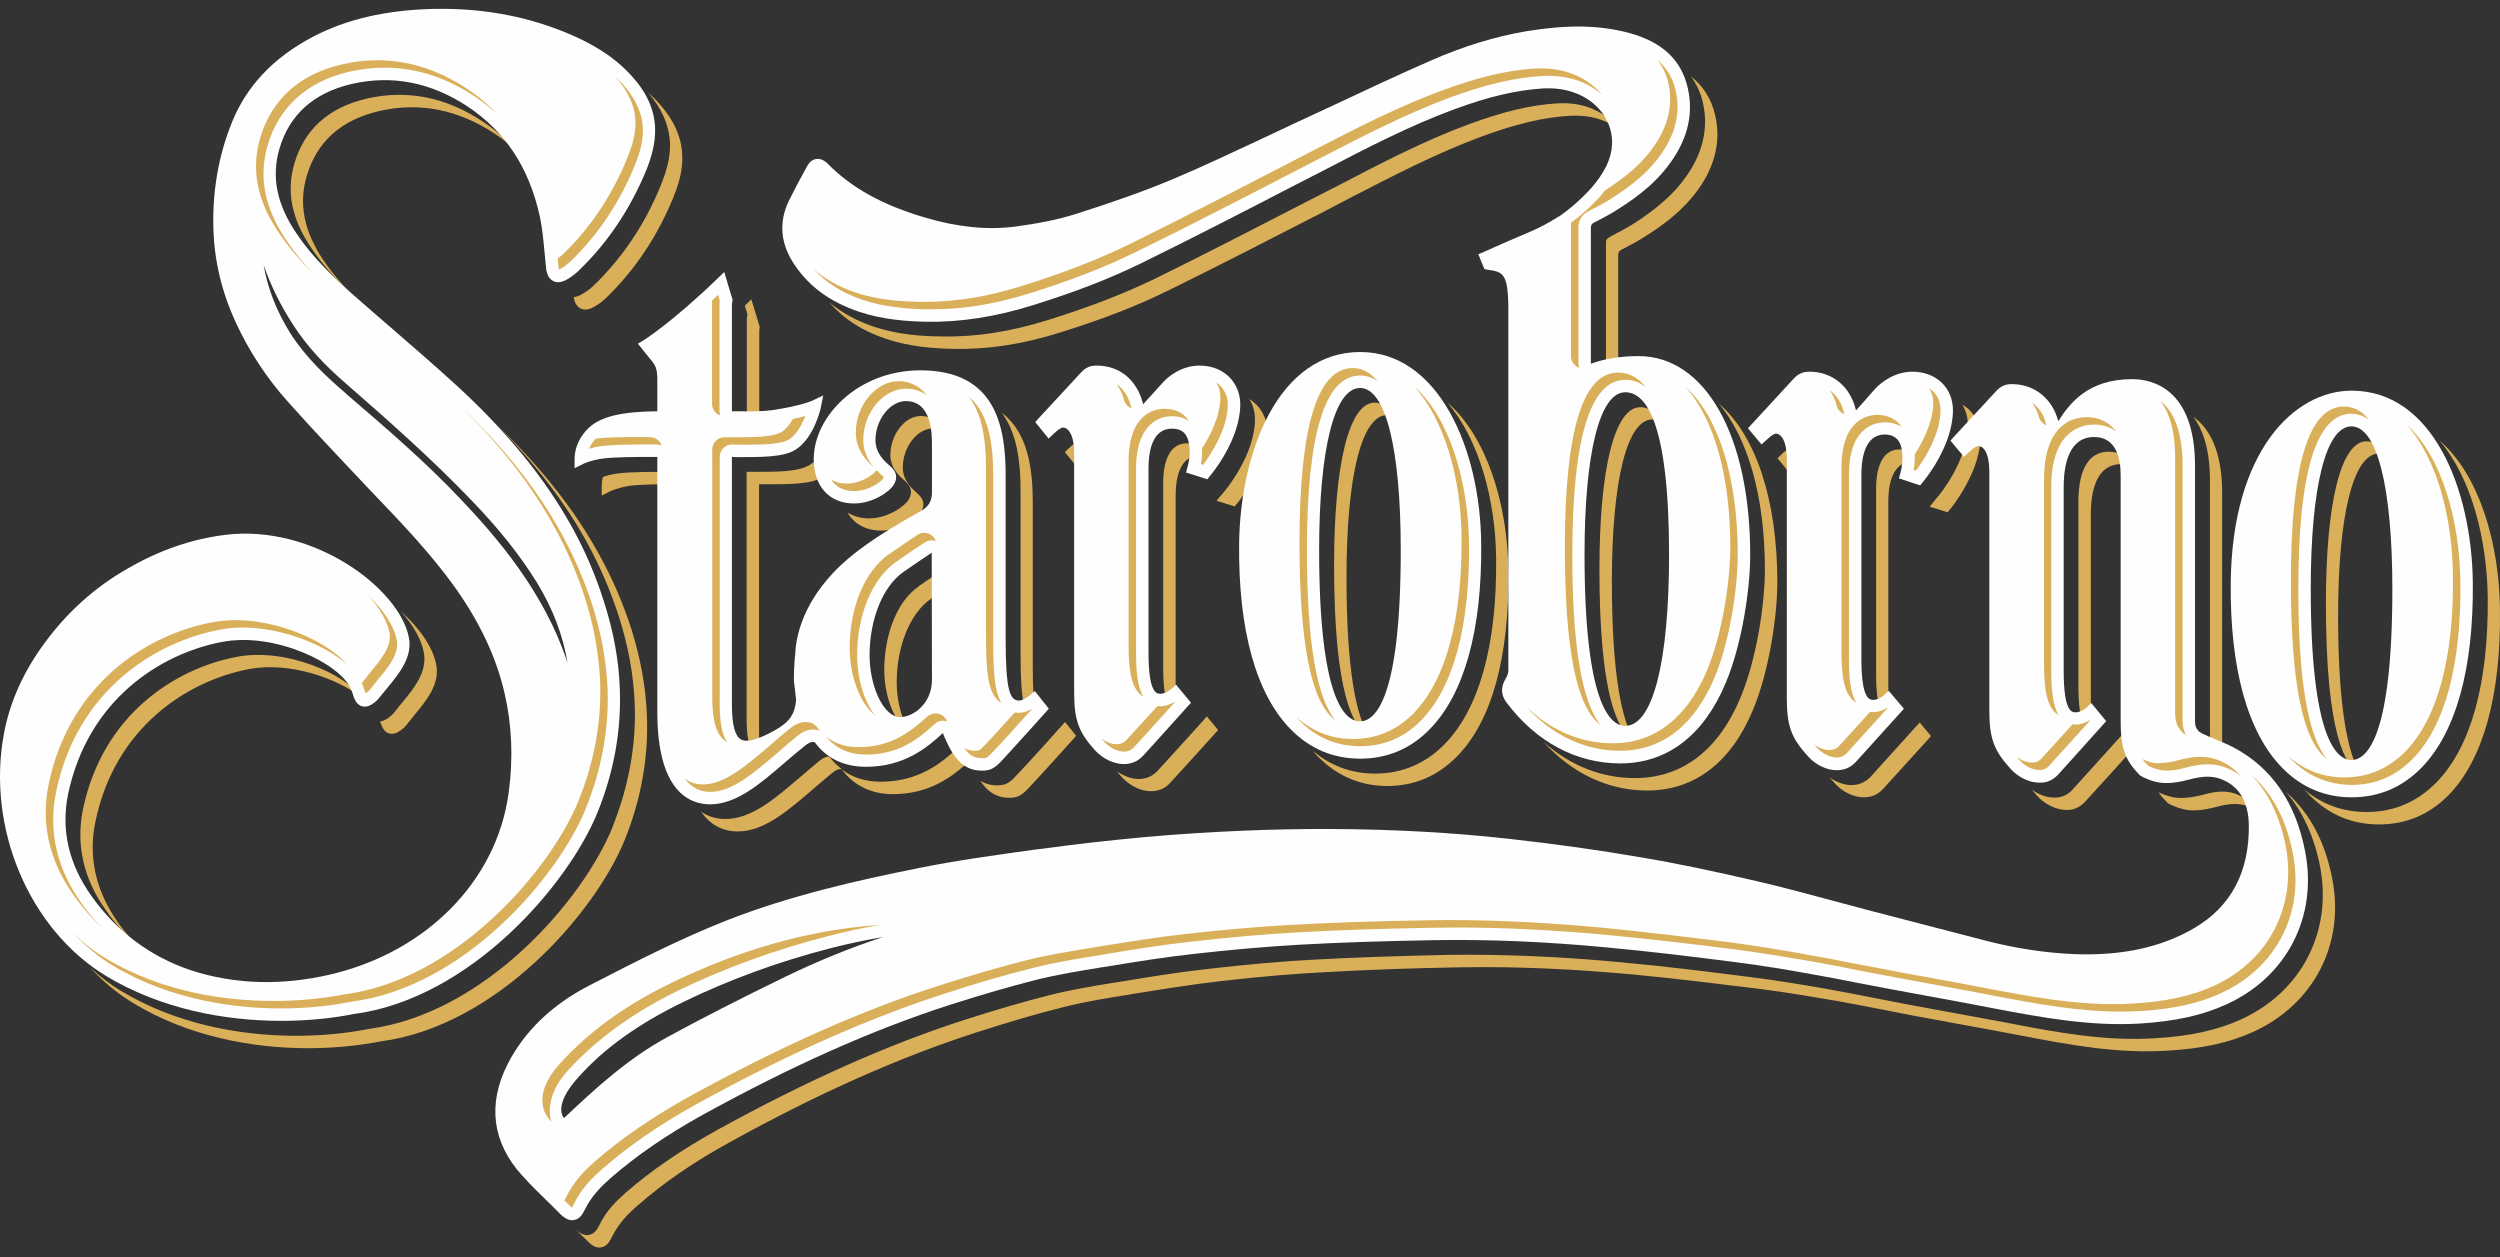 <svg width="171" height="86" viewBox="0 0 171 86" fill="none" xmlns="http://www.w3.org/2000/svg">
<rect x="0" y="0" width="171" height="86" fill="#333333" stroke="none"/>
<path fill-rule="evenodd" clip-rule="evenodd" d="M73.61 50.331L73.362 50.609C73.347 50.624 71.213 53.005 70.317 53.949C69.853 54.428 69.59 54.567 69.034 54.567C68.09 54.567 67.503 54.088 67.055 53.407C67.364 53.593 67.735 53.717 68.183 53.717C68.74 53.717 69.018 53.593 69.466 53.098C70.379 52.155 72.497 49.789 72.512 49.759L72.852 49.388L73.61 50.331ZM73.919 31.53L73.594 31.855L72.837 30.927L73.084 30.68C73.471 30.309 73.656 30.263 73.718 30.263C73.981 30.263 74.275 30.51 74.398 31.16C74.306 31.206 74.151 31.314 73.919 31.53ZM83.319 49.929L83.072 50.207C83.072 50.207 80.552 53.005 80.026 53.562C79.686 53.933 79.238 54.118 78.743 54.118C78.743 54.118 78.738 54.118 78.727 54.118C78.047 54.118 77.305 53.763 76.764 53.191C76.63 53.036 76.506 52.892 76.393 52.758C76.857 53.083 77.398 53.284 77.892 53.284C78.403 53.284 78.851 53.083 79.176 52.727C79.701 52.17 82.237 49.357 82.237 49.357L82.546 49.001L83.319 49.929ZM70.641 34.391V45.615C70.641 47.27 70.719 48.29 70.858 48.908C70.811 48.908 70.765 48.924 70.719 48.924C70.116 48.924 69.807 48.29 69.807 44.765V33.54C69.807 31.67 69.59 29.66 68.523 28.237C70.332 29.598 70.641 32.118 70.641 34.391ZM80.413 33.911V46.496C80.413 47.409 80.474 48.027 80.567 48.444C80.505 48.46 80.444 48.475 80.397 48.475C80.15 48.475 79.562 48.475 79.562 45.661V33.061C79.562 31.299 80.134 30.325 81.17 30.325C81.588 30.325 81.881 30.448 82.082 30.711C82.191 30.85 82.252 31.02 82.299 31.19C82.216 31.18 82.118 31.175 82.005 31.175C80.985 31.175 80.413 32.149 80.413 33.911ZM61.334 46.697C61.334 47.872 61.643 49.125 62.154 49.944C61.179 49.496 60.484 47.579 60.484 45.847C60.484 43.342 61.396 41.101 62.818 40.127V40.111C63.73 39.477 64.38 39.044 64.736 38.828V39.616C64.736 39.802 64.736 40.018 64.736 40.235C64.442 40.436 64.086 40.668 63.669 40.962C62.246 41.951 61.334 44.193 61.334 46.697ZM89.797 51.351C91.003 52.387 92.441 52.913 94.049 52.913C95.889 52.913 97.481 52.248 98.795 50.918C101.176 48.506 102.398 44.115 102.336 38.194C102.289 34.112 101.145 30.015 98.981 27.511C101.686 29.845 103.124 34.468 103.171 39.044C103.248 44.95 102.027 49.357 99.646 51.753C98.332 53.083 96.739 53.763 94.899 53.763C93.059 53.763 91.467 53.083 90.168 51.769C90.034 51.635 89.911 51.495 89.797 51.351ZM92.101 39.508C92.101 45.986 92.797 48.955 93.585 50.253C92.565 49.789 91.251 47.47 91.251 38.658C91.251 31.701 92.286 27.542 94.033 27.542C94.528 27.542 94.961 27.882 95.332 28.5C95.177 28.438 95.038 28.392 94.884 28.392C93.137 28.392 92.101 32.551 92.101 39.508ZM83.211 34.252L83.783 33.571C83.86 33.479 85.839 31.082 85.839 28.67C85.839 28.191 85.716 27.712 85.453 27.294C86.257 27.789 86.69 28.655 86.69 29.521C86.69 31.933 84.711 34.313 84.633 34.422L84.448 34.638L83.211 34.252ZM145.919 51.197L145.672 51.475C145.672 51.475 143.152 54.273 142.626 54.83C142.286 55.201 141.869 55.417 141.328 55.402C140.632 55.386 139.89 55.031 139.364 54.459C139.23 54.314 139.106 54.17 138.993 54.026C139.457 54.35 139.982 54.551 140.477 54.551C141.018 54.582 141.436 54.366 141.776 53.995C142.302 53.423 144.822 50.624 144.822 50.624L145.146 50.269L145.919 51.197ZM132.082 50.346L131.835 50.624C131.835 50.624 129.299 53.423 128.789 53.979C128.449 54.35 128 54.536 127.49 54.536C126.795 54.536 126.052 54.18 125.527 53.608C125.382 53.454 125.254 53.309 125.14 53.175C125.604 53.5 126.145 53.701 126.64 53.701C127.15 53.701 127.598 53.5 127.939 53.145C128.449 52.572 130.984 49.774 130.984 49.774L131.309 49.419L132.082 50.346ZM148.254 54.907C148.007 54.66 147.806 54.428 147.636 54.196C147.883 54.304 148.393 54.52 148.888 54.567C149.568 54.629 150.326 54.459 150.728 54.35C151.717 54.072 152.428 54.072 153.093 54.366C153.619 54.613 154.021 54.953 154.299 55.417C154.186 55.345 154.067 55.278 153.943 55.216C153.279 54.922 152.567 54.922 151.563 55.201C151.176 55.309 150.403 55.479 149.723 55.417C149.089 55.355 148.378 55 148.362 54.984L148.254 54.907ZM128.325 46.079V33.478C128.325 31.716 128.882 30.742 129.918 30.742C130.335 30.742 130.629 30.866 130.83 31.128C130.923 31.268 131 31.422 131.046 31.608C130.964 31.598 130.866 31.592 130.752 31.592C129.732 31.592 129.16 32.566 129.16 34.329V46.914C129.16 47.826 129.222 48.444 129.315 48.862C129.253 48.877 129.191 48.893 129.145 48.893C128.897 48.893 128.325 48.893 128.325 46.079ZM120.719 38.967C120.719 33.942 119.543 29.938 117.565 27.604C120.054 29.722 121.569 34.112 121.569 39.817C121.569 42.183 120.997 45.955 119.899 48.568C118.399 52.17 115.895 54.072 112.664 54.072C110.004 54.072 107.515 52.897 105.583 50.748C107.376 52.356 109.525 53.222 111.829 53.222C115.044 53.222 117.549 51.32 119.049 47.718C120.146 45.105 120.719 41.333 120.719 38.967ZM142.162 46.914V34.329C142.162 32.767 142.518 30.897 144.25 30.897C145.038 30.897 145.502 31.314 145.749 31.886C145.564 31.809 145.347 31.747 145.1 31.747C143.368 31.747 143.013 33.618 143.013 35.179V47.764C143.013 48.676 143.075 49.295 143.167 49.712C143.106 49.728 143.044 49.743 142.982 49.743C142.734 49.743 142.162 49.743 142.162 46.914ZM122.342 32.273L121.584 31.345L121.832 31.098C122.249 30.696 122.435 30.68 122.466 30.68C122.728 30.68 123.022 30.927 123.146 31.577C123.053 31.623 122.898 31.732 122.667 31.948L122.342 32.273ZM56.742 20.693C57.577 21.388 58.582 21.945 59.773 22.347C61.38 22.888 63.035 22.996 64.303 23.012C66.668 23.073 69.08 22.703 71.662 21.898C74.569 20.986 76.934 20.074 79.114 19.007C82.639 17.276 86.179 15.436 89.612 13.674L91.637 12.638C94.482 11.153 97.419 9.623 100.481 8.494C102.846 7.628 104.701 7.18 106.495 7.072C107.33 7.025 108.056 7.118 108.721 7.365C109.525 7.659 110.19 8.154 110.638 8.788C110.313 8.541 109.958 8.355 109.571 8.216C108.907 7.968 108.164 7.876 107.345 7.922C105.536 8.03 103.681 8.479 101.331 9.344C98.27 10.473 95.332 12.004 92.472 13.473L90.462 14.524C87.03 16.286 83.489 18.111 79.964 19.842C77.784 20.924 75.419 21.837 72.497 22.749C69.93 23.553 67.518 23.924 65.153 23.862C63.885 23.831 62.231 23.723 60.623 23.182C58.984 22.641 57.716 21.821 56.742 20.693ZM57.577 52.634C58.319 53.191 59.201 53.469 60.252 53.469C62.896 53.469 64.457 52.124 65.508 51.166C65.679 51.552 65.849 51.939 66.05 52.294C64.998 53.206 63.499 54.319 61.087 54.319C59.602 54.319 58.428 53.748 57.577 52.634ZM62.154 34.174C62.308 33.896 62.478 33.463 61.983 32.984L61.875 32.876C61.566 32.613 60.901 32.041 60.901 31.128C60.901 29.722 61.891 28.454 62.988 28.454C63.715 28.454 64.163 28.856 64.426 29.412C64.241 29.335 64.055 29.304 63.823 29.304C62.741 29.304 61.752 30.572 61.752 31.979C61.752 32.891 62.401 33.448 62.726 33.726L62.834 33.834C63.329 34.298 63.158 34.731 63.004 35.025C62.741 35.473 61.581 36.292 60.283 36.292C59.231 36.292 58.428 35.844 57.964 35.056C58.366 35.303 58.86 35.458 59.432 35.458C60.731 35.458 61.891 34.623 62.154 34.174ZM45.812 32.273H45.982V33.123C44.992 33.123 43.771 33.138 43.137 33.216C42.302 33.339 41.792 33.587 41.776 33.587L41.158 33.896V33.2C41.158 33.015 41.184 32.824 41.235 32.628C41.467 32.535 41.823 32.443 42.287 32.381C43.075 32.273 44.791 32.273 45.812 32.273ZM42.735 57.443C40.725 62.39 34.015 70.182 26.022 71.234C24.569 71.512 22.884 71.697 21.09 71.697C17.256 71.697 12.896 70.893 9.154 68.636C8.041 67.971 7.036 67.136 6.155 66.162C6.82 66.781 7.531 67.337 8.32 67.801C12.046 70.043 16.405 70.847 20.24 70.847C22.049 70.847 23.734 70.677 25.187 70.383C33.18 69.347 39.875 61.54 41.885 56.608V56.592C42.998 53.825 43.523 50.98 43.415 48.151C43.338 46.203 42.982 44.193 42.333 42.183C41.776 40.451 41.05 38.751 40.169 37.143C38.684 34.422 36.69 31.809 34.154 29.227C37.107 32.087 39.364 34.963 41.019 37.993C41.9 39.601 42.627 41.286 43.183 43.018C43.817 45.043 44.188 47.053 44.25 49.001C44.358 51.83 43.848 54.675 42.735 57.443ZM7.268 62.297C5.707 60.117 5.181 57.783 5.676 55.355C7.021 48.893 11.968 45.739 16.158 44.935C19.544 44.27 23.626 46.11 24.785 47.733C23.084 46.404 19.807 45.229 17.008 45.77C12.819 46.574 7.856 49.743 6.526 56.206C6.016 58.633 6.557 60.968 8.103 63.148C8.459 63.642 8.845 64.106 9.263 64.555C8.536 63.89 7.856 63.148 7.268 62.297ZM39.241 20.322C39.411 20.306 39.612 20.244 39.813 20.12C40.102 19.956 40.354 19.77 40.571 19.564C42.565 17.662 44.142 15.312 45.24 12.576C45.533 11.834 45.873 10.829 45.827 9.746C45.765 8.556 45.27 7.412 44.327 6.33C44.575 6.546 44.807 6.778 45.023 7.01C46.059 8.139 46.616 9.344 46.662 10.581C46.724 11.679 46.384 12.668 46.09 13.426C44.977 16.163 43.415 18.497 41.421 20.414C41.204 20.62 40.952 20.806 40.663 20.971C40.292 21.187 39.968 21.234 39.705 21.095C39.457 20.971 39.303 20.708 39.241 20.322ZM39.395 84.097C39.504 84.205 39.782 84.483 40.153 84.483C40.194 84.483 40.236 84.478 40.277 84.468C40.663 84.406 40.88 84.05 41.003 83.787C41.452 82.829 42.163 82.149 42.781 81.592C44.559 80.046 46.647 78.624 49.136 77.248C55.181 73.924 60.685 71.465 65.957 69.765C68.214 69.038 70.1 68.497 71.863 68.049C73.347 67.677 74.893 67.43 76.393 67.183L76.718 67.136C78.665 66.812 80.675 66.487 82.654 66.271C85.375 65.961 87.756 65.745 89.936 65.637C92.688 65.482 95.61 65.389 99.12 65.312C102.8 65.266 106.665 65.42 110.901 65.822C113.931 66.1 116.915 66.472 119.683 66.827C121.553 67.059 123.362 67.368 124.893 67.631C125.96 67.817 127.011 68.033 128.062 68.234C128.774 68.378 129.485 68.517 130.196 68.651C131.196 68.837 132.201 69.023 133.211 69.208C134.556 69.456 135.901 69.703 137.246 69.95C140.957 70.677 144.064 71.218 147.373 71.017C149.815 70.878 151.64 70.476 153.31 69.718C157.407 67.832 159.525 63.766 158.705 59.329C158.303 57.242 157.515 55.51 156.355 54.165C157.994 55.603 159.061 57.613 159.54 60.179C160.375 64.601 158.257 68.683 154.144 70.569C152.49 71.326 150.666 71.728 148.223 71.867C144.899 72.068 141.807 71.527 138.081 70.801C136.751 70.538 135.406 70.306 134.061 70.058C133.051 69.873 132.046 69.687 131.046 69.502C130.335 69.368 129.624 69.229 128.913 69.084C127.861 68.883 126.795 68.667 125.743 68.481C124.213 68.219 122.404 67.909 120.533 67.662C117.766 67.322 114.782 66.951 111.736 66.657C107.5 66.271 103.65 66.1 99.955 66.162C96.461 66.224 93.539 66.332 90.787 66.487C88.607 66.595 86.226 66.796 83.505 67.106C81.51 67.337 79.5 67.662 77.568 67.971L77.228 68.033C75.743 68.265 74.197 68.512 72.698 68.899C70.935 69.332 69.064 69.888 66.792 70.615C61.52 72.316 56.016 74.758 49.971 78.098C47.481 79.459 45.41 80.881 43.632 82.442C42.998 82.984 42.302 83.679 41.838 84.638C41.715 84.901 41.514 85.241 41.127 85.318C41.086 85.328 41.045 85.334 41.003 85.334C40.632 85.334 40.339 85.04 40.246 84.947L39.566 84.282L39.395 84.097ZM51.455 32.273C53.14 32.273 54.609 32.288 55.397 31.793C56.309 31.237 56.789 30.077 57.005 29.412C57.268 29.335 57.392 29.273 57.392 29.273L58.072 28.964C57.206 29.969 56.696 31.16 56.681 32.303C56.547 32.427 56.402 32.541 56.248 32.644C55.444 33.138 53.99 33.123 52.305 33.123H51.919V50.037C51.919 50.727 51.97 51.274 52.073 51.676C51.919 51.676 51.79 51.645 51.687 51.583C51.285 51.351 51.068 50.547 51.068 49.187V32.273H51.455ZM170.997 41.673C171.074 47.594 169.837 51.985 167.472 54.397C166.157 55.726 164.565 56.391 162.725 56.391C160.885 56.391 159.293 55.726 157.979 54.397C157.855 54.263 157.731 54.129 157.608 53.995C158.829 55.031 160.267 55.541 161.875 55.541C163.715 55.541 165.307 54.876 166.621 53.547C169.002 51.15 170.224 46.744 170.162 40.822C170.1 36.834 169.033 32.659 166.853 30.124C169.605 32.489 170.95 37.205 170.997 41.673ZM27.522 48.042C28.326 47.069 29.238 45.955 28.99 44.626C28.82 43.729 28.264 42.755 27.413 41.812C28.728 42.987 29.624 44.301 29.841 45.476C30.088 46.806 29.176 47.903 28.372 48.877C28.202 49.094 28.032 49.295 27.877 49.496C27.723 49.712 27.506 49.898 27.259 50.052C26.981 50.222 26.749 50.207 26.594 50.161C26.378 50.088 26.218 49.918 26.115 49.65C26.068 49.558 26.038 49.449 25.991 49.341C26.115 49.341 26.254 49.295 26.409 49.202C26.671 49.047 26.872 48.862 27.027 48.661C27.182 48.444 27.352 48.243 27.522 48.042ZM21.306 16.982C19.946 15.003 19.575 13.101 20.131 11.2C20.812 8.85 22.482 7.35 25.079 6.747C27.831 6.113 30.506 6.639 33.01 8.309C33.845 8.85 34.556 9.484 35.19 10.195C34.773 9.824 34.34 9.468 33.861 9.159C31.356 7.489 28.681 6.964 25.929 7.597C23.332 8.2 21.662 9.7 20.982 12.035C20.41 13.952 20.796 15.838 22.141 17.832C22.683 18.621 23.285 19.332 23.919 20.012C22.976 19.1 22.064 18.111 21.306 16.982ZM151.161 32.876C151.161 30.758 150.681 29.397 150.032 28.516C151.068 29.258 151.995 30.742 151.995 33.726V51.15C151.995 51.227 152.011 51.274 152.011 51.336C151.887 51.289 151.764 51.243 151.64 51.181C151.563 51.135 151.408 51.026 151.408 51.026C151.346 50.965 151.284 50.887 151.253 50.825C151.191 50.691 151.161 50.516 151.161 50.3V32.876ZM51.13 21.512L50.945 20.909L51.393 20.476L51.965 22.362L51.95 22.471C51.934 22.532 51.934 22.61 51.934 22.687V29.15C51.764 29.15 51.609 29.15 51.455 29.15H51.084V21.852C51.084 21.775 51.099 21.698 51.099 21.62L51.13 21.512ZM47.961 55.525C48.533 55.912 49.12 56.02 49.599 56.02C51.393 56.02 52.955 54.675 54.763 53.129C55.196 52.758 55.629 52.387 56.078 52.016C56.433 51.738 56.634 51.738 56.742 51.769C56.99 52.109 57.283 52.387 57.593 52.619C57.469 52.588 57.268 52.588 56.928 52.866C56.48 53.237 56.031 53.608 55.614 53.979C53.805 55.525 52.243 56.87 50.45 56.87C49.708 56.87 48.718 56.623 47.961 55.525ZM159.092 41.286C159.092 34.329 160.128 30.185 161.875 30.185C162.354 30.185 162.787 30.51 163.158 31.128C163.019 31.067 162.864 31.02 162.725 31.02C160.978 31.02 159.927 35.179 159.927 42.136C159.927 48.614 160.638 51.583 161.426 52.897C160.391 52.433 159.092 50.114 159.092 41.286ZM110.252 39.802C110.252 46.28 110.963 49.248 111.736 50.563C110.715 50.099 109.401 47.78 109.401 38.952C109.401 31.994 110.453 27.851 112.2 27.851C112.694 27.851 113.22 28.098 113.684 28.856C113.467 28.732 113.251 28.686 113.035 28.686C111.288 28.686 110.252 32.845 110.252 39.802ZM110.19 16.163C110.715 15.884 111.257 15.606 111.767 15.281C113.035 14.462 114.642 13.302 115.709 11.493C116.56 10.056 116.822 8.541 116.482 7.041C116.328 6.345 116.049 5.758 115.663 5.232C116.513 5.897 117.07 6.778 117.317 7.891C117.673 9.391 117.41 10.89 116.56 12.344C115.477 14.153 113.885 15.312 112.617 16.116C112.107 16.456 111.566 16.735 111.04 17.013L110.932 17.059C110.731 17.168 110.7 17.26 110.685 17.415V25.64C110.391 25.717 110.112 25.795 109.85 25.887V16.565C109.85 16.41 109.896 16.317 110.097 16.224L110.19 16.163ZM131.989 34.654L132.546 33.973C132.639 33.88 134.602 31.5 134.602 29.072C134.602 28.547 134.463 28.083 134.231 27.681C134.989 28.129 135.453 28.933 135.453 29.923C135.453 29.953 135.514 30.68 135.066 31.902C134.478 33.494 133.458 34.746 133.396 34.824L133.211 35.04L131.989 34.654Z" fill="#DAAF59"/>
<path fill-rule="evenodd" clip-rule="evenodd" d="M24.167 69.363C22.713 69.656 21.028 69.826 19.235 69.826C15.401 69.826 11.025 69.022 7.299 66.781C1.996 63.596 -0.957 56.608 0.28 50.13C0.682 47.996 1.61 45.94 3.032 44.007C4.578 41.889 6.48 40.173 8.706 38.905C10.886 37.637 13.082 36.88 15.385 36.586C21.477 35.828 27.352 40.297 27.97 43.621C28.218 44.95 27.321 46.048 26.517 47.022C26.347 47.239 26.177 47.44 26.007 47.641C25.867 47.857 25.651 48.042 25.404 48.197C25.11 48.367 24.878 48.352 24.739 48.305C24.522 48.233 24.358 48.063 24.244 47.795C24.198 47.687 24.151 47.563 24.12 47.44C24.074 47.316 24.043 47.192 23.981 47.084C23.224 45.383 18.787 43.203 15.153 43.914C10.963 44.718 6.001 47.872 4.655 54.335C4.161 56.762 4.702 59.097 6.248 61.277C7.995 63.735 10.299 65.451 13.097 66.379C16.065 67.337 19.266 67.43 22.59 66.657C29.192 65.111 33.969 60.241 34.788 54.258C35.113 51.892 35.02 49.589 34.51 47.409C33.938 44.919 32.794 42.508 31.031 40.049C29.439 37.854 27.522 35.828 25.651 33.88L25.017 33.216C23.239 31.329 21.399 29.397 19.652 27.433C18.23 25.841 17.039 24.032 16.127 22.053C15.169 19.981 14.659 17.832 14.597 15.668C14.519 13.117 14.937 10.659 15.864 8.37C16.854 5.897 18.709 3.933 21.384 2.526C23.703 1.305 26.424 0.686 29.671 0.609C32.825 0.547 35.7 1.042 38.452 2.124C40.524 2.944 42.024 3.902 43.168 5.155C44.204 6.268 44.76 7.474 44.807 8.726C44.853 9.808 44.529 10.813 44.235 11.571C43.121 14.292 41.544 16.642 39.55 18.544C39.334 18.75 39.086 18.935 38.808 19.1C38.437 19.317 38.112 19.363 37.849 19.224C37.571 19.09 37.406 18.801 37.355 18.358C37.313 17.987 37.277 17.616 37.246 17.245C37.169 16.441 37.092 15.591 36.922 14.787C36.18 11.463 34.572 9.004 31.99 7.288C29.485 5.634 26.826 5.108 24.059 5.742C21.461 6.345 19.791 7.845 19.111 10.179C18.555 12.096 18.926 13.983 20.286 15.977C21.399 17.631 22.837 18.992 24.213 20.213C25.11 21.002 26.022 21.79 26.919 22.563C28.295 23.754 29.717 24.991 31.078 26.227C34.634 29.459 37.277 32.706 39.164 36.122C40.045 37.73 40.772 39.431 41.313 41.162C41.962 43.172 42.333 45.182 42.395 47.13C42.503 49.96 41.993 52.804 40.864 55.587C38.854 60.519 32.16 68.327 24.167 69.363ZM36.736 39.864C35.592 38.008 34.139 36.169 32.114 34.081C29.609 31.484 26.919 29.072 23.672 26.243C22.141 24.929 20.966 23.63 20.085 22.27C19.219 20.94 18.524 19.564 18.029 18.111C18.307 19.734 18.926 21.311 19.869 22.811C20.905 24.434 22.296 25.748 23.672 26.923L23.749 27C26.362 29.242 29.068 31.561 31.48 34.112C34.046 36.803 37.185 40.498 38.746 45.12C38.777 45.203 38.803 45.285 38.824 45.368C38.514 43.451 37.803 41.611 36.736 39.864Z" fill="#FEFEFE"/>
<path fill-rule="evenodd" clip-rule="evenodd" d="M157.684 58.308C158.519 62.745 156.401 66.827 152.289 68.698C150.634 69.456 148.794 69.857 146.352 70.012C143.043 70.198 139.936 69.656 136.225 68.945C134.88 68.682 133.535 68.435 132.19 68.188C131.19 68.002 130.185 67.817 129.175 67.631C128.464 67.497 127.758 67.363 127.057 67.229C125.99 67.013 124.939 66.812 123.872 66.626C122.341 66.348 120.532 66.039 118.677 65.807C115.894 65.451 112.91 65.08 109.88 64.802C105.644 64.4 101.794 64.245 98.099 64.307C94.589 64.369 91.683 64.462 88.915 64.616C86.735 64.74 84.355 64.941 81.633 65.25C79.654 65.467 77.645 65.791 75.697 66.116L75.372 66.162C73.872 66.41 72.326 66.657 70.842 67.028C69.079 67.477 67.209 68.018 64.936 68.744C59.664 70.445 54.16 72.903 48.115 76.227C45.626 77.603 43.554 79.026 41.776 80.572C41.142 81.128 40.446 81.808 39.982 82.782C39.859 83.03 39.658 83.385 39.271 83.447C39.22 83.458 39.173 83.463 39.132 83.463C38.776 83.463 38.483 83.184 38.374 83.092L37.694 82.412C37.029 81.762 36.334 81.097 35.7 80.386C33.675 78.16 33.334 75.531 34.71 72.81C35.854 70.553 37.741 68.729 40.322 67.399C43.415 65.807 46.538 64.199 49.769 62.931C54.052 61.261 58.582 60.225 62.849 59.375C65.523 58.834 68.275 58.463 70.935 58.092L71.244 58.061C73.594 57.736 75.959 57.474 78.294 57.257C87.076 56.484 95.471 56.515 103.263 57.381C106.309 57.721 109.339 58.138 112.261 58.648C114.611 59.035 117.162 59.576 120.3 60.303C122.032 60.705 123.779 61.184 125.449 61.632C126.263 61.849 127.077 62.065 127.892 62.282L135.808 64.338C137.895 64.879 139.966 65.188 141.961 65.266C145.161 65.374 147.82 64.802 150.078 63.488C152.613 62.003 153.866 59.623 153.819 56.407C153.788 54.892 153.201 53.856 152.088 53.361C151.423 53.052 150.712 53.052 149.707 53.33C149.32 53.438 148.547 53.608 147.867 53.546C147.233 53.5 146.522 53.129 146.506 53.114L146.398 53.052C145.239 51.908 145.053 50.995 145.053 49.264V32.52C145.053 31.314 144.728 29.892 143.244 29.892C141.528 29.892 141.157 31.747 141.157 33.308V45.909C141.157 48.723 141.729 48.723 141.976 48.723C142.286 48.723 142.626 48.491 142.718 48.398L143.043 48.089L144.064 49.326L143.816 49.604C143.816 49.604 141.296 52.402 140.786 52.974C140.43 53.346 140.013 53.562 139.472 53.531C138.791 53.531 138.034 53.16 137.524 52.588C136.38 51.336 136.07 50.501 136.07 48.568V32.257C136.07 30.974 135.668 30.51 135.313 30.51C135.266 30.51 135.081 30.541 134.679 30.927L134.339 31.252L133.411 30.139L133.659 29.861C133.659 29.861 136.148 27.171 136.565 26.722C136.859 26.413 137.184 26.274 137.601 26.274C139.162 26.274 140.384 27.263 140.786 28.809C141.59 27.542 142.858 25.934 145.841 25.934C147.14 25.934 150.14 26.521 150.14 31.871V49.295C150.14 49.511 150.17 49.681 150.232 49.805C150.279 49.882 150.325 49.944 150.387 50.021C150.402 50.021 150.542 50.13 150.634 50.176C150.928 50.315 151.222 50.439 151.516 50.562C151.933 50.733 152.35 50.903 152.768 51.119C155.396 52.511 157.05 54.922 157.684 58.308ZM38.746 76.32C40.694 74.48 42.982 72.377 45.672 70.924C48.084 69.61 50.728 68.265 53.742 66.796C55.953 65.729 58.18 64.817 60.406 64.091C59.2 64.297 57.994 64.554 56.788 64.864C53.248 65.776 49.862 67.013 46.754 68.528C43.724 69.997 41.297 71.697 39.457 73.8C37.895 75.578 38.483 76.382 38.575 76.475C38.622 76.428 38.684 76.382 38.746 76.32Z" fill="#FEFEFE"/>
<path fill-rule="evenodd" clip-rule="evenodd" d="M169.141 39.817C169.203 45.739 167.981 50.13 165.6 52.541C164.286 53.871 162.694 54.536 160.854 54.536C159.029 54.536 157.437 53.871 156.123 52.541C153.742 50.13 152.52 45.739 152.582 39.817C152.691 30.819 156.942 26.722 160.854 26.722C166.435 26.722 169.063 33.509 169.141 39.817ZM160.838 29.165C159.091 29.165 158.055 33.324 158.055 40.281C158.055 50.454 159.802 51.985 160.838 51.985C161.89 51.985 163.637 50.454 163.637 40.281C163.637 33.324 162.585 29.165 160.838 29.165Z" fill="#FEFEFE"/>
<path d="M120.826 30.093C121.244 29.691 121.429 29.66 121.46 29.66C121.816 29.66 122.218 30.124 122.218 31.407V47.733C122.218 49.666 122.527 50.485 123.671 51.738C124.197 52.325 124.939 52.681 125.635 52.681C126.145 52.681 126.593 52.495 126.933 52.124C127.444 51.568 129.979 48.754 129.979 48.754L130.226 48.475L129.191 47.254L128.866 47.548C128.758 47.641 128.433 47.873 128.139 47.873C127.892 47.873 127.32 47.873 127.32 45.059V32.474C127.32 30.696 127.876 29.722 128.912 29.722C129.33 29.722 129.623 29.861 129.824 30.108C130.211 30.618 130.18 31.623 129.995 32.334L129.886 32.721L131.34 33.2L131.525 32.968C131.618 32.876 133.581 30.495 133.581 28.067C133.581 26.521 132.437 25.424 130.798 25.424C129.685 25.424 128.711 26.073 128.186 26.676C127.737 27.202 127.243 27.758 126.949 28.067C126.578 26.459 125.356 25.424 123.764 25.424C123.455 25.424 123.084 25.485 122.713 25.872C122.295 26.32 119.821 29.011 119.821 29.011L119.559 29.289L120.486 30.402L120.826 30.093Z" fill="#FEFEFE"/>
<path fill-rule="evenodd" clip-rule="evenodd" d="M44.049 23.259C44.065 23.244 45.966 22.053 49.028 19.1L49.538 18.605L50.11 20.507L50.094 20.6C50.079 20.677 50.063 20.754 50.063 20.832V28.129H50.434C51.377 28.145 52.181 28.145 52.846 28.052C54.794 27.758 55.521 27.418 55.536 27.418L56.309 27.047L56.139 27.897C56.124 27.974 55.676 29.984 54.392 30.773C53.588 31.268 52.135 31.268 50.45 31.268L50.063 31.252V48.182C50.063 49.542 50.264 50.346 50.682 50.578C51.084 50.81 51.903 50.578 53.094 49.898C54.021 49.357 54.361 48.846 54.454 47.888V47.872L54.408 47.47C54.377 47.192 54.361 46.976 54.331 46.821C54.253 46.388 54.346 45.229 54.377 44.873L54.392 44.78C54.423 43.729 54.794 41.533 56.959 39.214C58.211 37.869 60.02 36.602 62.973 34.963C63.514 34.654 63.746 34.282 63.746 33.679V30.309C63.746 28.995 63.437 27.433 61.968 27.433C60.886 27.433 59.881 28.701 59.881 30.108C59.881 31.02 60.546 31.592 60.855 31.855L60.979 31.963C61.458 32.443 61.303 32.876 61.133 33.154C60.886 33.602 59.726 34.437 58.428 34.437C56.711 34.437 55.66 33.262 55.66 31.391C55.66 28.516 58.66 25.331 62.958 25.331C68.121 25.331 68.786 29.18 68.786 32.535V43.744C68.786 47.269 69.095 47.919 69.698 47.919C69.946 47.919 70.317 47.671 70.441 47.563L70.781 47.269L71.739 48.475L71.507 48.738C71.476 48.769 69.358 51.135 68.462 52.093C67.998 52.572 67.719 52.712 67.163 52.712C65.632 52.712 65.029 51.428 64.488 50.145C63.452 51.104 61.875 52.449 59.231 52.449C57.747 52.449 56.557 51.892 55.722 50.764C55.598 50.733 55.397 50.733 55.057 51.011C54.593 51.382 54.16 51.753 53.743 52.109C51.934 53.67 50.357 55.015 48.564 55.015C47.219 55.015 44.961 54.196 44.961 48.723V31.252H44.791C43.771 31.252 42.07 31.252 41.266 31.36C40.431 31.469 39.921 31.716 39.921 31.716L39.303 32.025V31.345C39.303 30.618 39.689 29.799 40.277 29.258C41.127 28.485 42.488 28.16 44.961 28.129V25.934C44.961 25.176 44.791 24.944 44.528 24.619C44.327 24.388 43.941 23.893 43.941 23.893L43.632 23.506L44.049 23.259ZM61.813 39.106C60.391 40.096 59.479 42.337 59.479 44.842C59.479 46.821 60.376 49.047 61.581 49.047C62.463 49.047 63.746 48.135 63.746 46.496C63.746 45.043 63.731 40.699 63.731 38.611V37.807C63.375 38.039 62.726 38.472 61.813 39.106Z" fill="#FEFEFE"/>
<path fill-rule="evenodd" clip-rule="evenodd" d="M88.297 49.898C85.916 47.486 84.694 43.095 84.756 37.189C84.833 30.866 87.462 24.078 93.043 24.078C98.377 24.078 101.253 30.665 101.314 37.189C101.376 43.095 100.155 47.486 97.774 49.898C96.475 51.227 94.867 51.892 93.043 51.892C91.203 51.892 89.611 51.227 88.297 49.898ZM93.028 49.341C94.064 49.341 95.811 47.826 95.811 37.638C95.811 30.68 94.775 26.537 93.028 26.537C91.281 26.537 90.229 30.68 90.229 37.638C90.229 47.826 91.976 49.341 93.028 49.341Z" fill="#FEFEFE"/>
<path d="M81.125 32.319L82.578 32.783L82.764 32.551C82.856 32.458 84.835 30.077 84.835 27.65C84.835 26.336 83.877 25.006 82.037 25.006C80.924 25.006 79.95 25.655 79.439 26.274C79.053 26.691 78.512 27.31 78.187 27.65C77.894 26.367 76.904 25.006 75.002 25.006C74.569 25.006 74.26 25.145 73.966 25.454C73.549 25.903 71.06 28.593 71.06 28.593L70.812 28.871L71.725 30L72.065 29.675C72.467 29.289 72.652 29.242 72.699 29.242C73.054 29.242 73.472 29.706 73.472 30.989V47.316C73.472 49.248 73.766 50.068 74.91 51.336C75.451 51.908 76.193 52.263 76.873 52.263C77.383 52.263 77.832 52.078 78.172 51.707C78.697 51.15 81.218 48.336 81.218 48.336L81.465 48.073L80.445 46.837L80.104 47.13C80.012 47.223 79.671 47.455 79.378 47.455C79.13 47.455 78.558 47.455 78.558 44.641V32.056C78.558 30.278 79.115 29.32 80.151 29.32C80.568 29.32 80.877 29.443 81.063 29.691C81.465 30.216 81.434 31.206 81.233 31.917L81.125 32.319Z" fill="#FEFEFE"/>
<path fill-rule="evenodd" clip-rule="evenodd" d="M54.409 18.203C53.388 16.75 53.234 15.235 53.96 13.735C54.316 13.009 54.702 12.282 55.089 11.586L55.182 11.416C55.243 11.292 55.444 10.921 55.831 10.875C56.233 10.813 56.542 11.122 56.65 11.231C58.274 12.869 60.376 14.029 63.267 14.879C65.509 15.544 67.535 15.745 69.452 15.498C71.044 15.281 72.374 15.018 73.549 14.647C76.193 13.812 78.311 13.055 80.228 12.251C82.176 11.432 84.109 10.519 85.995 9.638C86.778 9.267 87.567 8.896 88.36 8.525C89.308 8.082 90.262 7.639 91.22 7.195C93.416 6.16 95.689 5.093 97.961 4.103C100.079 3.176 102.228 2.511 104.377 2.14C107.207 1.676 109.371 1.707 111.412 2.248C113.7 2.866 115.014 4.103 115.447 6.036C115.787 7.535 115.54 9.035 114.674 10.489C113.607 12.297 112.015 13.457 110.747 14.261C110.237 14.601 109.696 14.879 109.17 15.158L109.062 15.204C108.861 15.312 108.83 15.405 108.815 15.56V24.882C109.727 24.542 110.825 24.357 112.077 24.357C116.653 24.357 119.714 29.814 119.714 37.962C119.714 40.328 119.142 44.084 118.045 46.697C116.545 50.3 114.04 52.217 110.825 52.217C107.825 52.217 105.073 50.748 103.063 48.073C102.476 47.316 102.847 46.651 103.001 46.404L103.048 46.311C103.125 46.156 103.171 45.986 103.171 45.878V21.249C103.171 18.667 102.816 18.605 101.765 18.451L101.533 18.404L101.115 17.384L101.502 17.229C101.502 17.229 102.615 16.719 104.687 15.838C105.274 15.591 105.954 15.235 106.573 14.833L106.697 14.771C107.021 14.539 107.33 14.307 107.609 14.06C108.428 13.349 109.34 12.467 109.897 11.308C110.345 10.349 110.392 9.375 110.021 8.479C109.634 7.52 108.784 6.732 107.701 6.345C107.037 6.098 106.31 6.005 105.491 6.051C103.682 6.175 101.826 6.608 99.476 7.474C96.415 8.602 93.462 10.133 90.617 11.617L88.592 12.653C85.175 14.431 81.619 16.255 78.094 17.987C75.93 19.054 73.564 19.966 70.642 20.878C68.076 21.682 65.648 22.053 63.298 22.007C62.031 21.976 60.376 21.867 58.769 21.326C56.836 20.677 55.413 19.657 54.409 18.203ZM114.164 37.947C114.164 28.763 112.541 26.83 111.165 26.83C109.418 26.83 108.382 30.989 108.382 37.947C108.382 48.135 110.129 49.65 111.165 49.65C113.051 49.65 114.164 45.275 114.164 37.947Z" fill="#FEFEFE"/>
<path fill-rule="evenodd" clip-rule="evenodd" d="M65.957 51.166C66.158 51.289 66.39 51.351 66.668 51.351C66.931 51.351 67.008 51.351 67.333 50.995C67.828 50.485 68.694 49.527 69.405 48.738C69.498 48.748 69.596 48.754 69.699 48.754C70.039 48.754 70.363 48.614 70.611 48.475C69.884 49.295 68.508 50.81 67.843 51.506C67.503 51.861 67.441 51.861 67.163 51.861C66.637 51.861 66.282 51.645 65.957 51.166ZM55.104 49.388C55.104 49.388 55.099 49.388 55.088 49.388C55.006 49.398 54.923 49.408 54.841 49.419L55.104 49.388ZM55.104 49.388C55.227 49.388 55.346 49.403 55.459 49.434C55.629 49.496 55.784 49.604 55.892 49.743C55.964 49.846 56.042 49.939 56.124 50.022C56.078 49.99 56.016 49.96 55.969 49.944C55.856 49.913 55.738 49.898 55.614 49.898C55.258 49.898 54.903 50.037 54.532 50.346C54.068 50.717 53.62 51.104 53.202 51.475C51.517 52.913 50.063 54.165 48.579 54.165C47.806 54.165 47.25 53.809 46.832 53.253C47.172 53.5 47.574 53.655 48.069 53.655C49.553 53.655 51.007 52.402 52.692 50.965C53.109 50.593 53.558 50.222 54.021 49.836C54.392 49.542 54.748 49.388 55.104 49.388ZM57.917 33.077C58.922 33.077 59.773 32.427 59.897 32.226C59.927 32.195 59.943 32.164 59.943 32.149C60.097 32.303 60.221 32.412 60.314 32.505L60.422 32.597C60.443 32.618 60.453 32.633 60.453 32.644C60.453 32.644 60.438 32.675 60.407 32.736C60.283 32.937 59.433 33.587 58.428 33.587C57.593 33.587 57.114 33.231 56.851 32.798C57.114 32.968 57.469 33.077 57.917 33.077ZM43.678 29.892L44.467 29.907C44.838 29.907 45.132 30.139 45.255 30.464C45.163 30.433 45.07 30.412 44.977 30.402H44.173C42.673 30.402 41.715 30.433 41.174 30.51C40.834 30.556 40.54 30.618 40.292 30.696C40.401 30.433 40.555 30.201 40.756 30C41.313 29.923 42.24 29.892 43.678 29.892ZM58.629 44.827C58.629 46.342 59.077 47.95 59.85 48.924C58.768 48.073 58.118 46.141 58.118 44.316C58.118 41.518 59.154 39.06 60.809 37.9C60.809 37.9 60.814 37.9 60.824 37.9C61.752 37.251 62.401 36.818 62.757 36.586C62.896 36.493 63.05 36.447 63.221 36.447C63.36 36.447 63.499 36.478 63.623 36.555C63.808 36.648 63.947 36.818 64.009 37.019C63.916 36.973 63.824 36.957 63.731 36.957C63.561 36.957 63.406 37.004 63.267 37.096C62.911 37.328 62.246 37.761 61.334 38.41C61.324 38.41 61.319 38.41 61.319 38.41C59.665 39.57 58.629 42.028 58.629 44.827ZM146.955 52.387C146.785 52.232 146.662 52.078 146.538 51.923C146.77 52.031 147.141 52.17 147.45 52.201C147.522 52.201 147.6 52.201 147.682 52.201C148.177 52.201 148.718 52.078 148.981 52C149.553 51.846 150.048 51.769 150.496 51.769C151.006 51.769 151.47 51.861 151.934 52.078C152.367 52.263 152.846 52.588 153.232 53.067C152.97 52.866 152.707 52.696 152.444 52.588C151.98 52.371 151.516 52.279 151.006 52.279C150.558 52.279 150.063 52.356 149.491 52.511C149.228 52.588 148.687 52.712 148.192 52.712C148.11 52.712 148.033 52.706 147.96 52.696C147.589 52.665 147.141 52.48 146.955 52.387ZM48.718 47.671V30.742C48.718 30.526 48.811 30.309 48.966 30.154C49.12 29.984 49.337 29.907 49.569 29.907H50.481C51.424 29.907 52.877 29.907 53.449 29.552C53.774 29.351 54.021 29.026 54.238 28.655C54.578 28.583 54.861 28.516 55.088 28.454C54.856 29.041 54.485 29.737 53.96 30.062C53.388 30.417 51.934 30.417 50.976 30.417C50.976 30.417 50.079 30.402 50.063 30.402C49.847 30.402 49.631 30.495 49.476 30.649C49.321 30.819 49.229 31.036 49.229 31.252V48.182C49.229 49.403 49.383 50.238 49.739 50.779C49.028 50.362 48.718 49.403 48.718 47.671ZM60.268 63.256C59.046 63.441 57.809 63.735 56.588 64.044C52.986 64.972 49.553 66.224 46.384 67.755C43.261 69.285 40.803 71.079 38.839 73.228C37.247 74.96 37.602 76.506 37.726 76.722C37.649 76.676 36.025 75.238 38.329 72.718C40.277 70.569 42.751 68.775 45.889 67.245C49.043 65.714 54.099 63.658 60.268 63.256ZM61.984 26.583C60.422 26.583 59.046 28.222 59.046 30.108C59.046 30.912 59.402 31.53 59.757 31.948C59.386 31.623 58.536 30.85 58.536 29.598C58.536 27.727 59.912 26.073 61.474 26.073C61.937 26.073 62.772 26.212 63.375 27.016C62.865 26.66 62.324 26.583 61.984 26.583ZM107.546 37.947C107.546 44.1 108.18 47.95 109.463 49.573C107.825 48.367 107.036 44.363 107.036 37.437C107.036 29.505 108.257 25.485 110.669 25.485C111.411 25.485 112.045 25.81 112.571 26.475C112.154 26.15 111.69 25.98 111.164 25.98C108.768 25.98 107.546 30.015 107.546 37.947ZM59.046 20.523C57.608 20.043 56.495 19.332 55.629 18.389C56.418 19.085 57.376 19.626 58.536 20.012C60.036 20.523 61.613 20.615 62.819 20.646C62.958 20.646 63.252 20.646 63.252 20.646C65.385 20.646 67.565 20.291 69.884 19.564C72.76 18.667 75.094 17.755 77.228 16.719C80.737 14.988 84.278 13.163 87.71 11.385L89.751 10.334C92.611 8.85 95.564 7.319 98.672 6.175C101.115 5.278 103.047 4.814 104.933 4.691C105.088 4.681 105.243 4.675 105.397 4.675C106.155 4.675 106.851 4.799 107.5 5.031C108.335 5.34 109.061 5.85 109.587 6.484C109.139 6.082 108.598 5.758 108.01 5.541C107.361 5.309 106.665 5.186 105.892 5.186C105.748 5.186 105.598 5.191 105.444 5.201C103.542 5.325 101.625 5.773 99.182 6.67C96.074 7.829 93.121 9.36 90.261 10.844L88.22 11.896C84.788 13.674 81.248 15.498 77.738 17.214C75.605 18.265 73.27 19.177 70.394 20.074C68.06 20.801 65.895 21.156 63.762 21.156C63.762 21.156 63.468 21.156 63.313 21.156C62.107 21.125 60.53 21.017 59.046 20.523ZM76.378 50.903C76.656 50.903 76.872 50.81 77.042 50.624C77.352 50.284 78.387 49.14 79.176 48.29C79.238 48.3 79.31 48.305 79.392 48.305C79.763 48.305 80.088 48.151 80.335 48.012L80.351 48.042C79.702 48.754 77.97 50.686 77.553 51.119C77.382 51.32 77.151 51.413 76.888 51.413C76.439 51.413 75.914 51.15 75.543 50.748C75.465 50.671 75.403 50.593 75.342 50.516C75.666 50.764 76.037 50.903 76.378 50.903ZM89.395 37.638C89.395 43.806 90.029 47.641 91.328 49.264C89.689 48.058 88.885 44.054 88.885 37.127C88.885 29.196 90.107 25.176 92.519 25.176C93.183 25.176 93.755 25.485 94.235 26.088C93.874 25.82 93.472 25.686 93.029 25.686C90.617 25.686 89.395 29.706 89.395 37.638ZM82.222 30.665C82.763 29.83 83.474 28.469 83.474 27.14C83.474 26.815 83.381 26.459 83.196 26.166C83.721 26.506 83.984 27.093 83.984 27.65C83.984 29.381 82.747 31.175 82.299 31.793L82.144 31.747C82.206 31.407 82.237 31.036 82.222 30.665ZM67.936 32.52V43.744C67.936 45.723 67.998 47.254 68.493 48.073C67.519 47.548 67.441 45.754 67.441 43.234V32.025C67.441 29.737 67.07 28.145 66.251 27.124C67.426 28.083 67.936 29.83 67.936 32.52ZM76.872 27.325C76.811 27.062 76.656 26.66 76.378 26.274C77.027 26.722 77.274 27.449 77.367 27.835C77.382 27.866 77.398 27.897 77.413 27.928C77.135 27.835 76.934 27.604 76.872 27.325ZM88.684 49.063C89.782 50.037 91.065 50.547 92.534 50.547C94.142 50.547 95.533 49.96 96.677 48.8C98.888 46.543 100.032 42.353 99.971 36.679C99.924 32.706 98.811 28.717 96.724 26.413C99.151 28.593 100.434 32.907 100.481 37.189C100.543 42.863 99.398 47.053 97.188 49.295C96.043 50.454 94.637 51.042 93.044 51.042C91.436 51.042 90.045 50.454 88.901 49.31C88.839 49.233 88.761 49.14 88.684 49.063ZM5.058 61.261C3.357 58.88 2.785 56.329 3.326 53.655C4.748 46.775 10.02 43.42 14.489 42.569C14.999 42.477 15.555 42.415 16.127 42.415C19.003 42.415 22.343 43.822 23.75 45.461C22.157 44.038 19.204 42.925 16.638 42.925C16.066 42.925 15.509 42.971 14.999 43.08C10.531 43.93 5.259 47.285 3.836 54.165C3.295 56.824 3.867 59.391 5.568 61.772C5.97 62.359 6.434 62.885 6.897 63.395C6.233 62.761 5.614 62.05 5.058 61.261ZM40.091 55.263C38.159 60.025 31.727 67.523 24.059 68.512C22.528 68.822 20.874 68.976 19.235 68.976C16.22 68.976 11.768 68.466 7.732 66.054C6.727 65.451 5.815 64.678 4.996 63.812C5.676 64.477 6.418 65.065 7.222 65.544C11.257 67.971 15.71 68.466 18.725 68.466C20.364 68.466 22.018 68.311 23.549 68.018C31.217 67.013 37.649 59.514 39.581 54.752C39.581 54.752 39.581 54.747 39.581 54.737C40.663 52.078 41.143 49.357 41.05 46.651C40.973 44.78 40.633 42.848 40.014 40.9C39.473 39.23 38.777 37.591 37.911 36.03C36.396 33.262 34.355 30.618 31.727 27.99C34.618 30.788 36.814 33.587 38.422 36.524C39.272 38.086 39.983 39.725 40.524 41.41C41.143 43.358 41.483 45.291 41.56 47.161C41.653 49.867 41.158 52.588 40.091 55.247C40.091 55.247 40.091 55.252 40.091 55.263ZM38.205 18.265C38.185 18.069 38.164 17.874 38.143 17.678C38.267 17.595 38.375 17.513 38.468 17.43C40.37 15.606 41.885 13.349 42.936 10.736C43.199 10.071 43.508 9.174 43.462 8.247C43.415 7.211 42.952 6.206 42.07 5.232C42.235 5.387 42.395 5.546 42.55 5.711C43.446 6.685 43.926 7.706 43.972 8.757C44.018 9.685 43.709 10.581 43.446 11.246C42.395 13.859 40.88 16.101 38.978 17.925C38.808 18.08 38.607 18.234 38.391 18.358C38.319 18.399 38.267 18.425 38.236 18.435C38.226 18.404 38.215 18.348 38.205 18.265ZM19.08 15.931C17.581 13.72 17.163 11.602 17.797 9.437C18.57 6.809 20.487 5.077 23.363 4.413C24.182 4.212 25.002 4.119 25.806 4.119C27.939 4.119 30.011 4.784 31.959 6.082C32.763 6.608 33.474 7.226 34.093 7.891C33.598 7.427 33.057 6.979 32.469 6.592C30.506 5.294 28.45 4.629 26.316 4.629C25.512 4.629 24.693 4.722 23.873 4.907C20.997 5.588 19.065 7.319 18.307 9.947C17.674 12.112 18.091 14.23 19.591 16.441C20.163 17.291 20.797 18.049 21.477 18.76C20.611 17.91 19.792 16.982 19.08 15.931ZM168.291 39.817C168.353 45.507 167.224 49.697 164.998 51.939C163.854 53.098 162.462 53.686 160.87 53.686C159.262 53.686 157.871 53.098 156.727 51.939C156.649 51.861 156.587 51.784 156.51 51.707C157.592 52.681 158.891 53.175 160.36 53.175C161.952 53.175 163.344 52.588 164.503 51.428C166.714 49.187 167.858 44.997 167.781 39.323C167.735 35.442 166.714 31.391 164.612 29.041C167.054 31.268 168.245 35.658 168.291 39.817ZM38.592 82.102C38.623 82.071 38.669 81.994 38.715 81.901C39.241 80.804 40.014 80.031 40.71 79.428C42.534 77.835 44.668 76.382 47.203 74.975C53.295 71.62 58.845 69.146 64.179 67.43C66.467 66.704 68.353 66.147 70.132 65.699C71.662 65.312 73.224 65.065 74.739 64.817L75.11 64.755C77.042 64.446 79.052 64.106 81.047 63.89C83.768 63.58 86.164 63.38 88.375 63.256C91.158 63.101 94.08 63.008 97.59 62.947C98.084 62.936 98.584 62.931 99.089 62.931C102.367 62.931 105.753 63.101 109.463 63.441C112.509 63.735 115.508 64.106 118.276 64.446C120.162 64.694 121.986 65.003 123.517 65.281C124.537 65.451 125.558 65.652 126.563 65.853L126.717 65.884C127.418 66.018 128.124 66.152 128.836 66.286C129.835 66.482 130.835 66.667 131.835 66.843C133.195 67.09 134.541 67.337 135.886 67.6C138.962 68.188 141.73 68.683 144.482 68.683C144.925 68.683 145.368 68.672 145.811 68.651C148.13 68.512 149.878 68.141 151.439 67.43C155.181 65.714 157.098 61.988 156.356 57.953C155.969 55.897 155.165 54.227 153.975 52.974C155.443 54.273 156.417 56.113 156.85 58.463C157.608 62.498 155.675 66.209 151.934 67.925C150.372 68.651 148.641 69.023 146.306 69.162C145.873 69.182 145.435 69.193 144.992 69.193C142.24 69.193 139.472 68.698 136.396 68.11C135.051 67.848 133.69 67.6 132.345 67.353C131.345 67.167 130.346 66.982 129.346 66.796C128.635 66.662 127.929 66.528 127.228 66.394L127.073 66.363C126.053 66.162 125.048 65.961 124.027 65.776C122.497 65.513 120.657 65.204 118.786 64.956C116.003 64.601 113.019 64.245 109.958 63.952C106.263 63.611 102.877 63.441 99.6 63.441C99.094 63.441 98.589 63.447 98.084 63.457C94.59 63.519 91.668 63.611 88.885 63.766C86.674 63.89 84.278 64.091 81.557 64.4C79.562 64.616 77.553 64.941 75.62 65.266L75.234 65.328C73.734 65.575 72.172 65.822 70.642 66.209C68.864 66.657 66.962 67.198 64.689 67.94C59.355 69.656 53.805 72.13 47.714 75.485C45.178 76.877 43.044 78.345 41.22 79.938C40.524 80.541 39.751 81.298 39.226 82.412C39.179 82.504 39.148 82.566 39.117 82.597C39.087 82.582 39.04 82.535 38.978 82.473L38.592 82.102ZM48.703 27.619V20.553C48.842 20.43 48.981 20.306 49.12 20.167L49.229 20.553C49.218 20.636 49.213 20.729 49.213 20.832V28.129C49.213 28.232 49.234 28.33 49.275 28.423C48.935 28.299 48.703 27.99 48.703 27.619ZM25.342 45.971C26.069 45.105 26.811 44.208 26.641 43.265C26.486 42.477 25.96 41.565 25.141 40.683C26.239 41.719 26.965 42.832 27.135 43.775C27.321 44.718 26.579 45.615 25.852 46.481C25.667 46.713 25.497 46.929 25.342 47.13C25.249 47.239 25.141 47.347 25.017 47.424C24.971 47.331 24.94 47.239 24.909 47.161C24.863 47.007 24.816 46.867 24.754 46.728C24.754 46.728 24.749 46.723 24.739 46.713C24.77 46.682 24.801 46.651 24.832 46.62C24.986 46.419 25.156 46.203 25.342 45.971ZM148.78 31.345C148.78 29.366 148.347 28.145 147.744 27.402C148.594 28.052 149.29 29.351 149.29 31.855V49.295C149.29 49.635 149.352 49.929 149.476 50.191C149.491 50.222 149.522 50.269 149.553 50.3C149.512 50.279 149.476 50.253 149.445 50.222C149.383 50.191 149.326 50.15 149.275 50.099C149.151 49.965 149.048 49.826 148.965 49.681C148.842 49.434 148.78 49.14 148.78 48.785V31.345ZM156.696 39.756C156.696 31.824 157.917 27.805 160.329 27.805C160.994 27.805 161.566 28.114 162.045 28.717C161.684 28.449 161.282 28.309 160.839 28.299C158.427 28.299 157.206 32.334 157.206 40.266C157.206 46.435 157.84 50.269 159.138 51.892C157.5 50.686 156.696 46.682 156.696 39.756ZM124.29 51.15C124.213 51.073 124.151 50.995 124.089 50.918C124.414 51.166 124.785 51.305 125.125 51.305C125.403 51.305 125.62 51.212 125.79 51.026C126.114 50.686 127.135 49.558 127.908 48.692C127.98 48.702 128.052 48.707 128.124 48.707C128.511 48.707 128.836 48.568 129.083 48.413L129.098 48.444C128.464 49.156 126.717 51.073 126.3 51.537C126.13 51.722 125.913 51.815 125.635 51.815C125.187 51.815 124.646 51.552 124.29 51.15ZM109.803 13.009C110.994 12.251 112.463 11.169 113.437 9.53C114.179 8.278 114.411 6.979 114.117 5.696C113.978 5.077 113.73 4.567 113.375 4.119C114.024 4.66 114.426 5.34 114.612 6.191C114.921 7.489 114.689 8.788 113.947 10.04C112.973 11.694 111.473 12.777 110.283 13.534C109.803 13.859 109.278 14.122 108.768 14.385L108.659 14.447C108.227 14.663 107.995 15.018 107.964 15.482V24.867C107.964 24.96 107.995 25.052 108.026 25.145C107.948 25.13 107.886 25.099 107.825 25.052C107.593 24.898 107.453 24.635 107.453 24.357V15.235C107.701 15.05 107.948 14.864 108.149 14.694C108.706 14.215 109.278 13.674 109.803 13.009ZM138.143 52C138.066 51.923 138.004 51.846 137.942 51.769C138.267 52.016 138.638 52.155 138.962 52.155C138.978 52.155 139.04 52.155 139.055 52.155C139.21 52.155 139.411 52.124 139.643 51.877C139.952 51.537 140.988 50.392 141.761 49.542C141.833 49.553 141.905 49.558 141.977 49.558C142.348 49.558 142.688 49.403 142.936 49.264L142.951 49.295C142.302 50.006 140.57 51.923 140.153 52.387C139.921 52.634 139.72 52.665 139.565 52.665C139.55 52.665 139.488 52.665 139.472 52.665C139.024 52.665 138.498 52.402 138.143 52ZM116.761 45.847C117.812 43.343 118.353 39.709 118.353 37.437C118.353 32.474 117.209 28.593 115.292 26.475C117.503 28.438 118.863 32.566 118.863 37.947C118.863 40.219 118.322 43.853 117.271 46.357C116.312 48.63 114.426 51.351 110.808 51.351C108.412 51.351 106.155 50.284 104.392 48.336C106.077 49.96 108.118 50.841 110.314 50.841C113.916 50.841 115.802 48.135 116.761 45.847ZM139.457 28.5C139.349 28.129 139.194 27.82 138.993 27.542C139.457 27.866 139.797 28.361 139.952 29.01C139.967 29.041 139.983 29.057 139.983 29.088C139.735 28.995 139.519 28.779 139.457 28.5ZM125.62 27.727C125.527 27.325 125.357 26.985 125.156 26.691C125.62 27.032 125.975 27.557 126.13 28.237C126.13 28.268 126.145 28.299 126.161 28.33C125.898 28.237 125.682 28.006 125.62 27.727ZM131.046 32.195L130.892 32.149C130.954 31.809 130.985 31.453 130.969 31.082C131.541 30.185 132.237 28.825 132.237 27.542C132.237 27.171 132.129 26.846 131.959 26.568C132.453 26.877 132.732 27.387 132.732 28.052C132.732 29.66 131.649 31.422 131.046 32.195Z" fill="#DAAF59"/>
<path d="M125.959 31.963V44.548C125.959 46.11 126.098 47.579 126.964 48.058C126.546 47.378 126.469 46.249 126.469 45.059V32.474C126.469 29.134 128.34 28.887 128.912 28.887C129.407 28.887 129.778 29.01 130.056 29.196C130.025 29.165 130.01 29.119 129.994 29.088C129.731 28.763 129.252 28.377 128.402 28.377C127.83 28.377 125.959 28.639 125.959 31.963Z" fill="#DAAF59"/>
<path d="M139.812 32.814V45.399C139.812 46.96 139.952 48.429 140.802 48.908C140.4 48.212 140.307 47.084 140.307 45.909V33.309C140.307 29.459 142.364 29.041 143.245 29.041C143.616 29.041 144.203 29.119 144.729 29.505C144.126 28.67 143.229 28.531 142.735 28.531C141.853 28.531 139.812 28.949 139.812 32.814Z" fill="#DAAF59"/>
<path d="M77.197 31.546V44.131C77.197 45.692 77.336 47.161 78.202 47.64C77.785 46.945 77.707 45.816 77.707 44.641V32.056C77.707 28.732 79.578 28.469 80.15 28.469C80.66 28.469 81.031 28.608 81.294 28.778C81.279 28.747 81.263 28.717 81.233 28.67C80.985 28.346 80.506 27.959 79.64 27.959C79.068 27.959 77.197 28.222 77.197 31.546Z" fill="#DAAF59"/>
<path d="M63.993 48.8C63.776 48.8 63.575 48.877 63.42 49.017C62.261 50.068 60.947 51.104 58.721 51.104C57.839 51.104 57.097 50.856 56.494 50.377C57.174 51.196 58.071 51.614 59.231 51.614C61.457 51.614 62.771 50.578 63.931 49.527C64.085 49.372 64.286 49.295 64.487 49.295C64.549 49.295 64.611 49.305 64.673 49.326C64.719 49.326 64.75 49.341 64.781 49.357C64.781 49.346 64.776 49.331 64.766 49.31C64.657 49.063 64.441 48.877 64.163 48.816C64.101 48.805 64.044 48.8 63.993 48.8Z" fill="#DAAF59"/>
</svg>
